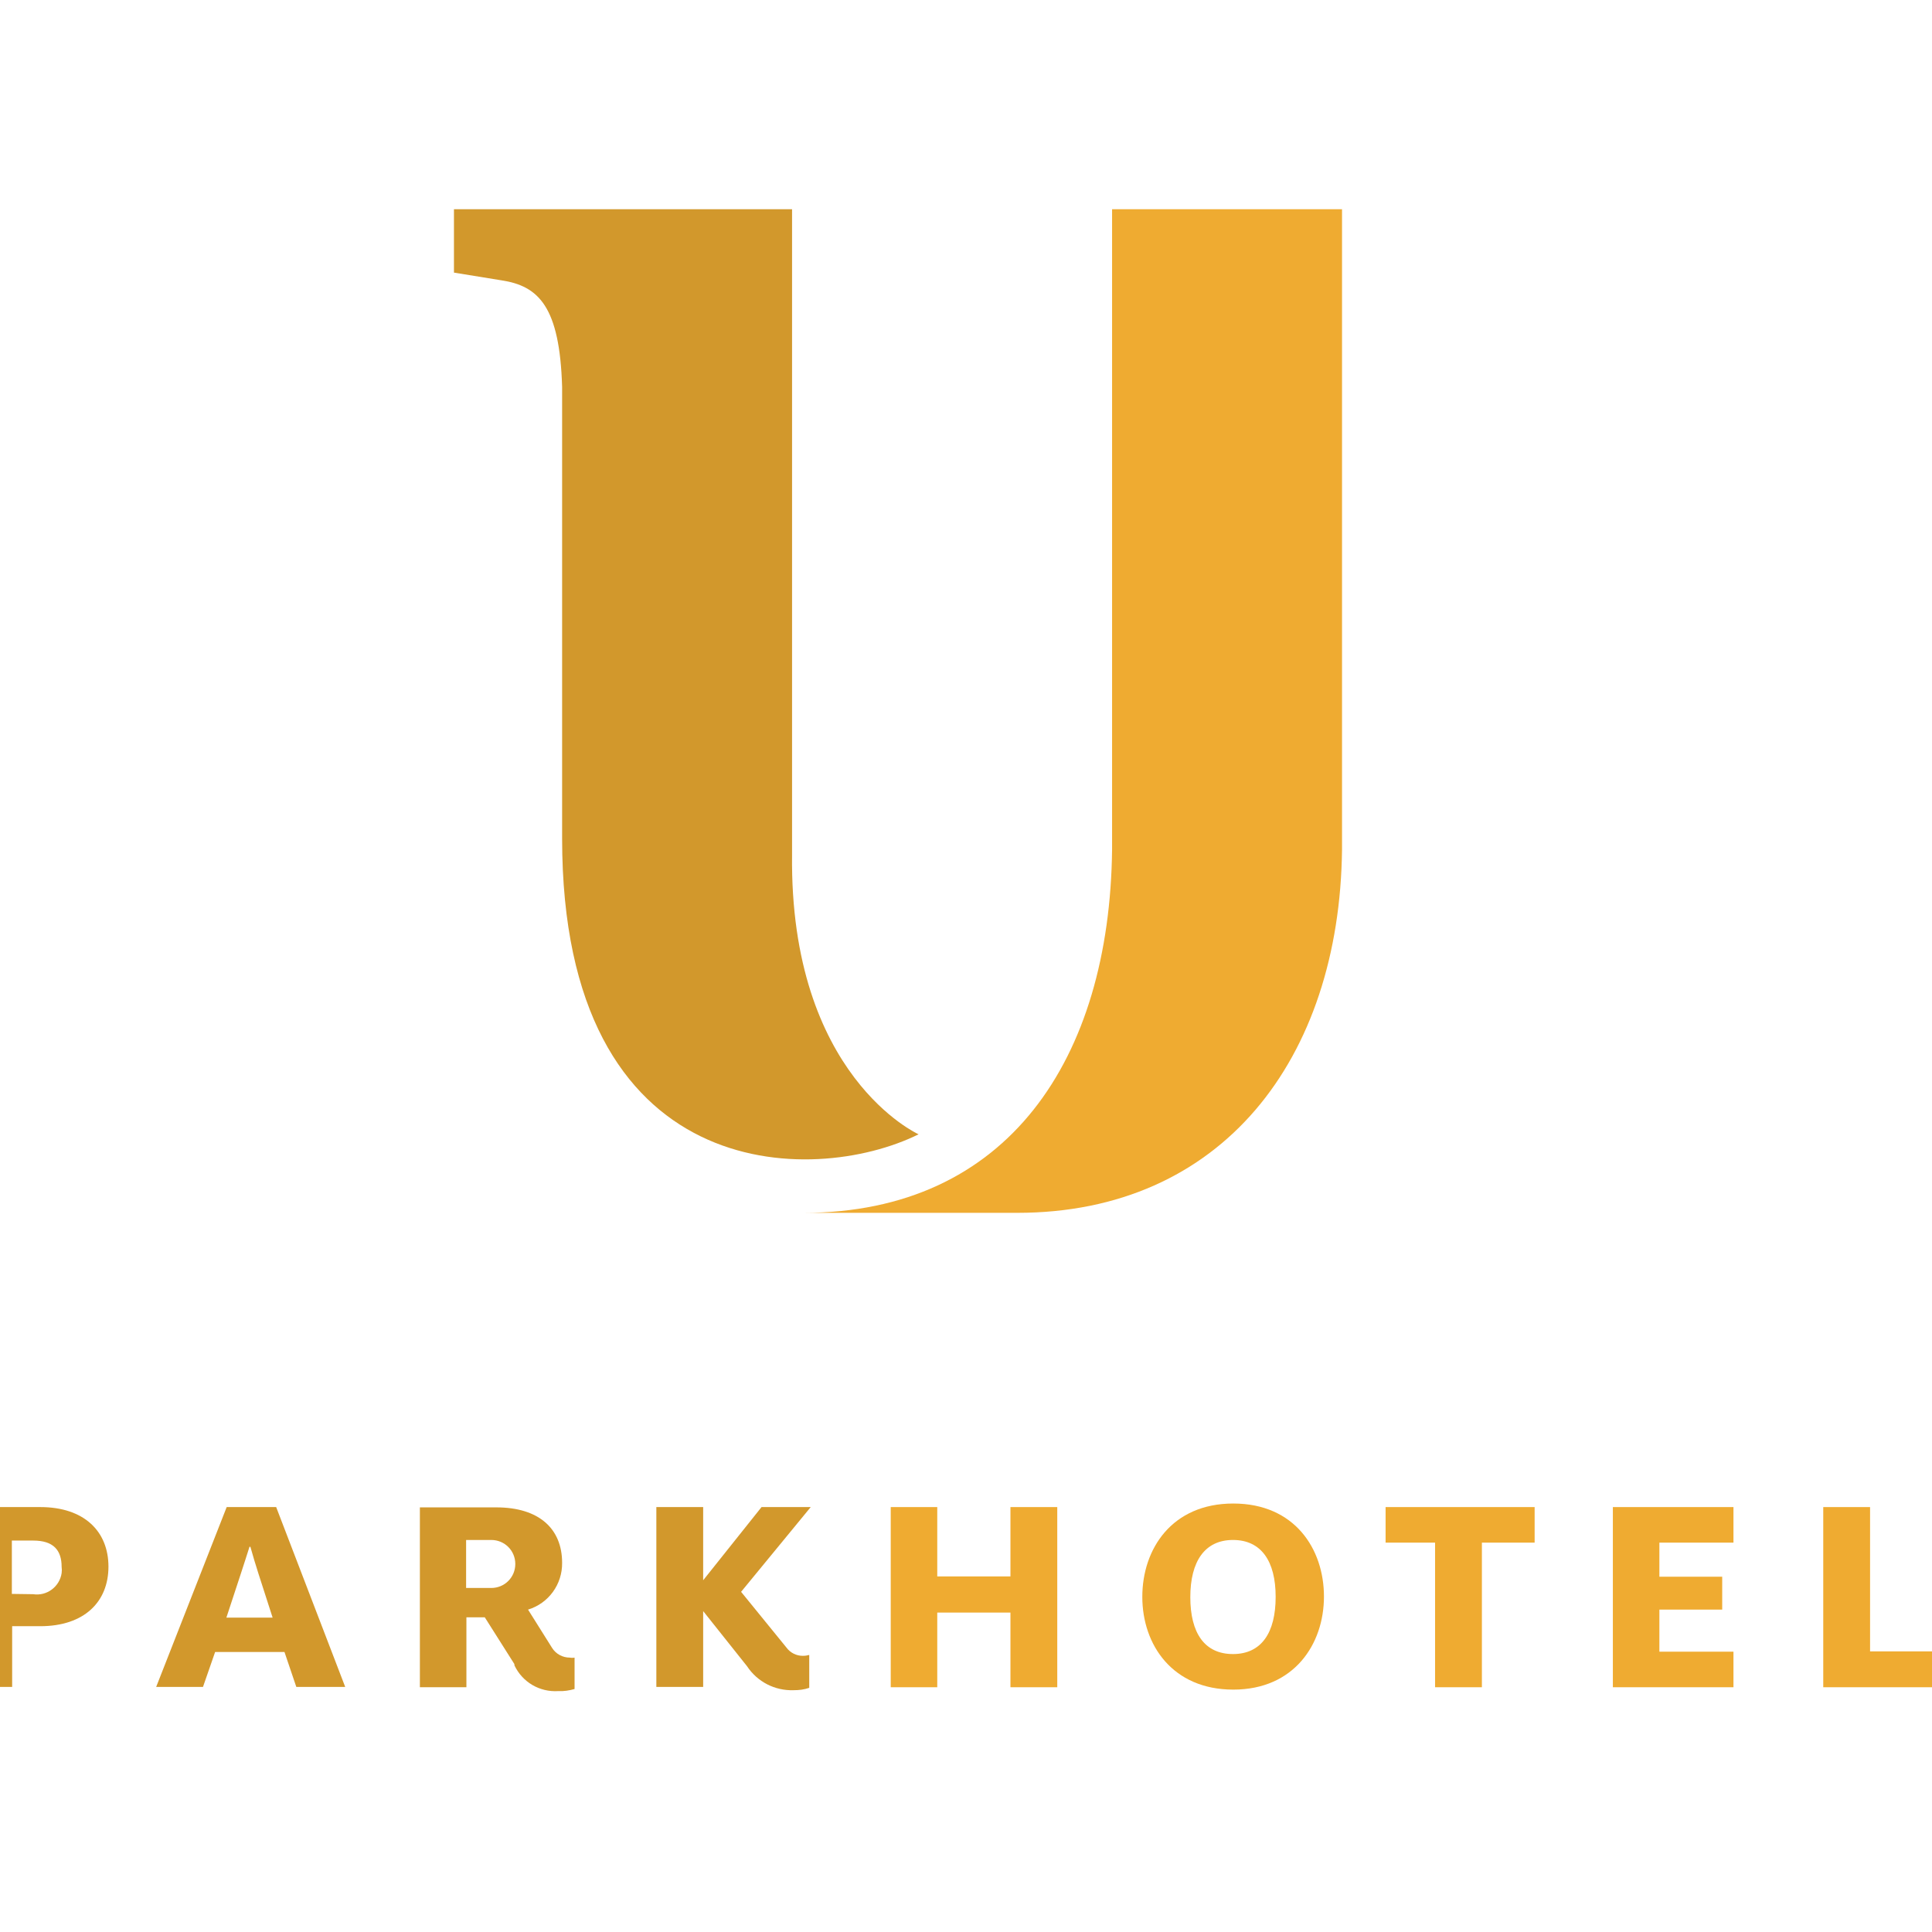 <?xml version="1.0" encoding="UTF-8"?> <svg xmlns="http://www.w3.org/2000/svg" xmlns:xlink="http://www.w3.org/1999/xlink" version="1.1" id="layer" x="0px" y="0px" viewBox="0 0 652 652" style="enable-background:new 0 0 652 652;" xml:space="preserve"> <style type="text/css"> .st0{fill:#D2982C;} .st1{fill:#EFAB31;} </style> <g> <g> <g> <g id="Layer_1"> <g> <g> <path class="st0" d="M11.2,538c4.6,0.7,8.9-2.5,9.6-7.1c0.1-0.7,0.1-1.4,0-2.1c0-5.7-2.8-8.9-9.6-8.9H4v18L11.2,538z M-11.6,508.6h25.2c14.8,0,23,8.2,23,20.1s-8.2,20.1-23,20.1H4.1v20.5h-15.7V508.6z"></path> <path class="st0" d="M92,545.9L87.2,531c-0.9-2.8-1.9-6.1-2.7-9h-0.3c-0.9,2.9-2,6.2-2.9,9l-4.9,14.9H92z M76.5,508.6h16.7 l23.3,60.7H100l-4-11.8H72.6l-4.1,11.8H52.7L76.5,508.6z"></path> <path class="st0" d="M165.8,535.9c4.5,0,8.1-3.6,8.1-8.1s-3.6-8.1-8.1-8.1h-8.5v16.2H165.8z M173.6,561.6l-10-15.8h-6.2v23.6 h-15.7v-60.7h25.8c14.4,0,22.2,7.2,22.2,18.7c0.1,7.3-4.6,13.7-11.5,15.8l8.1,12.9c1.3,2.1,3.6,3.3,6,3.3 c0.5,0.1,1.1,0.1,1.6,0v10.6c-1.8,0.5-3.6,0.8-5.5,0.7c-6.3,0.4-12.1-3-14.8-8.7"></path> <path class="st0" d="M252.1,562.3l-14.8-18.6v25.6h-15.8v-60.7h15.8v24.7l19.7-24.7h16.6l-23.5,28.6l15.3,18.8 c1.3,1.8,3.4,2.8,5.5,2.8c0.8,0,1.5-0.1,2.2-0.3v11.1c-1.7,0.6-3.5,0.8-5.3,0.8C261.5,570.6,255.6,567.6,252.1,562.3"></path> </g> <polygon class="st1" points="341,508.6 341,532 316.3,532 316.3,508.6 300.6,508.6 300.6,569.4 316.3,569.4 316.3,544.2 341,544.2 341,569.4 356.8,569.4 356.8,508.6 "></polygon> <g> <path class="st1" d="M430.5,538.9c0-12.1-4.9-19.2-14.4-19.2s-14.4,7.2-14.4,19.3c0,12.1,4.8,19.2,14.4,19.2 S430.5,551,430.5,538.9 M385.5,538.9c0-16.2,10-31.5,30.7-31.5s30.6,15.3,30.6,31.4c0,16.1-10.1,31.4-30.6,31.4 S385.5,555.1,385.5,538.9"></path> </g> <polygon class="st1" points="467.6,508.6 467.6,520.6 484.3,520.6 484.3,569.4 500.1,569.4 500.1,520.6 517.9,520.6 517.9,508.6 "></polygon> <polygon class="st1" points="544.3,508.6 544.3,569.4 585,569.4 585,557.4 560,557.4 560,543.2 581.2,543.2 581.2,532.1 560,532.1 560,520.6 585,520.6 585,508.6 "></polygon> <polygon class="st1" points="615.3,508.6 615.3,569.4 654.6,569.4 654.6,557.3 631.1,557.3 631.1,508.6 "></polygon> <g> <path class="st0" d="M310,382.8c0,0-43.6-19.6-42.7-94.5V70.6H153.2V92l16,2.6c12.6,1.9,19.7,8.9,20.5,36V283 C189.7,400.2,274.3,400.5,310,382.8"></path> <path class="st1" d="M452.9,70.6v216.1c-0.8,70.7-40.5,122.6-109.6,122.6h-72.2c69.1,0,103.4-52,104.2-122.6V70.6H452.9z"></path> </g> </g> </g> </g> </g> </g> </svg> 